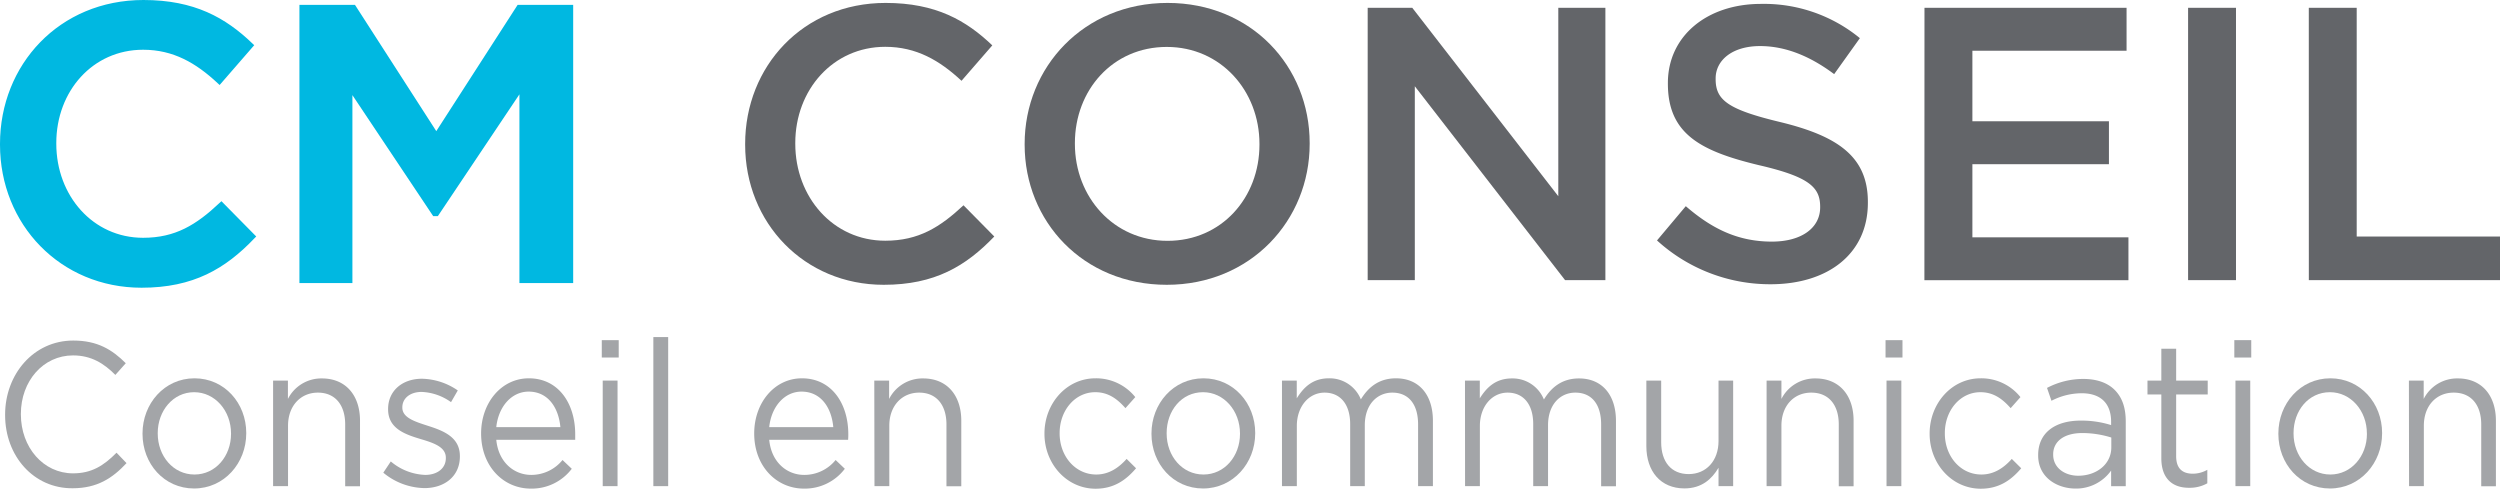 <svg id="Calque_1" data-name="Calque 1" xmlns="http://www.w3.org/2000/svg" viewBox="0 0 640.81 125.24"><title>CM CONSEIL</title><path d="M1.31,106.4v-.11c0-10.36,7.3-19,17.46-19,6.26,0,10,2.36,13.47,5.81l-2.67,3c-2.91-2.93-6.16-5-10.85-5-7.65,0-13.37,6.59-13.37,15v.1c0,8.48,5.77,15.13,13.37,15.13,4.74,0,7.84-1.94,11.15-5.29l2.56,2.67c-3.6,3.87-7.54,6.44-13.81,6.44C8.66,125.24,1.31,116.92,1.31,106.4Z" style="fill:#a3a5a8"/><path d="M36.53,111.21v-.1c0-7.65,5.62-14.14,13.32-14.14s13.27,6.39,13.27,14v.11c0,7.64-5.67,14.13-13.37,14.13S36.53,118.85,36.53,111.21Zm22.69,0v-.1c0-5.81-4.09-10.58-9.47-10.58S40.43,105.3,40.43,111v.11c0,5.81,4,10.52,9.42,10.52S59.22,116.92,59.22,111.21Z" style="fill:#a3a5a8"/><path d="M70,97.55h3.8v4.71A9.59,9.59,0,0,1,82.51,97c6.17,0,9.77,4.4,9.77,10.84v16.8h-3.8V108.8c0-5-2.56-8.16-7-8.16s-7.65,3.4-7.65,8.48v15.49H70Z" style="fill:#a3a5a8"/><path d="M98.25,121.16l1.92-2.88a14.48,14.48,0,0,0,8.83,3.45c3.06,0,5.28-1.67,5.28-4.29v-.11c0-2.72-3-3.76-6.36-4.76-4-1.2-8.44-2.67-8.44-7.64v-.1c0-4.66,3.65-7.75,8.69-7.75a16.73,16.73,0,0,1,9.17,3l-1.73,3a13.86,13.86,0,0,0-7.54-2.62c-3,0-4.94,1.68-4.94,3.93v.1c0,2.57,3.16,3.56,6.57,4.66,3.94,1.26,8.18,2.88,8.18,7.75v.1c0,5.13-4,8.11-9.07,8.11A16.92,16.92,0,0,1,98.25,121.16Z" style="fill:#a3a5a8"/><path d="M136.19,121.73a10.31,10.31,0,0,0,8-3.82l2.37,2.25a12.88,12.88,0,0,1-10.51,5.08c-7,0-12.73-5.71-12.73-14.13,0-7.85,5.18-14.14,12.24-14.14,7.54,0,11.88,6.39,11.88,14.35,0,.36,0,.78,0,1.41H127.21C127.75,118.43,131.7,121.73,136.19,121.73Zm7.45-12.25c-.45-4.92-3.11-9.1-8.14-9.1-4.39,0-7.75,3.87-8.29,9.1Z" style="fill:#a3a5a8"/><path d="M154.25,87.19h4.34v4.45h-4.34Zm.24,10.36h3.8v27.06h-3.8Z" style="fill:#a3a5a8"/><path d="M167.47,86.4h3.8v38.21h-3.8Z" style="fill:#a3a5a8"/><path d="M206.14,121.73a10.33,10.33,0,0,0,8.05-3.82l2.36,2.25a12.85,12.85,0,0,1-10.5,5.08c-7,0-12.73-5.71-12.73-14.13,0-7.85,5.18-14.14,12.23-14.14,7.55,0,11.89,6.39,11.89,14.35,0,.36,0,.78-.05,1.41H197.17C197.71,118.43,201.65,121.73,206.14,121.73Zm7.45-12.25c-.44-4.92-3.1-9.1-8.14-9.1-4.39,0-7.74,3.87-8.28,9.1Z" style="fill:#a3a5a8"/><path d="M224.1,97.55h3.8v4.71A9.59,9.59,0,0,1,236.63,97c6.17,0,9.77,4.4,9.77,10.84v16.8h-3.8V108.8c0-5-2.56-8.16-7-8.16s-7.65,3.4-7.65,8.48v15.49h-3.8Z" style="fill:#a3a5a8"/><path d="M267.72,111.21v-.1c0-7.65,5.62-14.14,13.07-14.14A12.86,12.86,0,0,1,291,101.79l-2.52,2.83c-2-2.25-4.29-4.09-7.74-4.09-5.18,0-9.13,4.66-9.13,10.47v.11c0,5.86,4.05,10.52,9.38,10.52,3.25,0,5.77-1.73,7.79-4l2.42,2.4c-2.57,3-5.63,5.24-10.41,5.24C273.34,125.24,267.72,118.8,267.72,111.21Z" style="fill:#a3a5a8"/><path d="M295.15,111.21v-.1c0-7.65,5.62-14.14,13.32-14.14s13.27,6.39,13.27,14v.11c0,7.64-5.68,14.13-13.37,14.13S295.15,118.85,295.15,111.21Zm22.69,0v-.1c0-5.81-4.1-10.58-9.47-10.58-5.53,0-9.33,4.77-9.33,10.47v.11c0,5.81,4,10.52,9.43,10.52S317.84,116.92,317.84,111.21Z" style="fill:#a3a5a8"/><path d="M328.6,97.55h3.79v4.55c1.68-2.67,3.95-5.13,8.24-5.13a8.64,8.64,0,0,1,8.19,5.4c1.83-3,4.54-5.4,9-5.4,5.87,0,9.47,4.19,9.47,10.89v16.75h-3.8V108.8c0-5.23-2.46-8.16-6.61-8.16-3.84,0-7.05,3-7.05,8.37v15.6h-3.75V108.7c0-5.08-2.52-8.06-6.56-8.06s-7.11,3.56-7.11,8.53v15.44H328.6Z" style="fill:#a3a5a8"/><path d="M375.51,97.55h3.8v4.55C381,99.43,383.26,97,387.55,97a8.65,8.65,0,0,1,8.19,5.4c1.83-3,4.54-5.4,9-5.4,5.87,0,9.47,4.19,9.47,10.89v16.75h-3.8V108.8c0-5.23-2.47-8.16-6.61-8.16-3.85,0-7,3-7,8.37v15.6H393V108.7c0-5.08-2.52-8.06-6.56-8.06s-7.11,3.56-7.11,8.53v15.44h-3.8Z" style="fill:#a3a5a8"/><path d="M422,114.35V97.55h3.8v15.81c0,5,2.56,8.16,7.05,8.16s7.65-3.4,7.65-8.48V97.55h3.75v27.06h-3.75V119.9c-1.73,2.93-4.34,5.29-8.74,5.29C425.64,125.19,422,120.79,422,114.35Z" style="fill:#a3a5a8"/><path d="M452.82,97.55h3.8v4.71A9.59,9.59,0,0,1,465.35,97c6.17,0,9.77,4.4,9.77,10.84v16.8h-3.8V108.8c0-5-2.56-8.16-7.05-8.16s-7.65,3.4-7.65,8.48v15.49h-3.8Z" style="fill:#a3a5a8"/><path d="M483.31,87.19h4.34v4.45h-4.34Zm.25,10.36h3.8v27.06h-3.8Z" style="fill:#a3a5a8"/><path d="M494.61,111.21v-.1c0-7.65,5.62-14.14,13.07-14.14a12.83,12.83,0,0,1,10.21,4.82l-2.51,2.83c-2-2.25-4.29-4.09-7.75-4.09-5.18,0-9.12,4.66-9.12,10.47v.11c0,5.86,4,10.52,9.37,10.52,3.26,0,5.77-1.73,7.79-4l2.42,2.4c-2.56,3-5.62,5.24-10.41,5.24C500.23,125.24,494.61,118.8,494.61,111.21Z" style="fill:#a3a5a8"/><path d="M522.43,116.76v-.11c0-5.81,4.45-8.84,10.91-8.84a25.32,25.32,0,0,1,7.79,1.15v-.84c0-4.81-2.76-7.32-7.55-7.32a16.91,16.91,0,0,0-7.74,1.93l-1.14-3.3a20,20,0,0,1,9.28-2.3c3.6,0,6.41,1.05,8.24,3s2.66,4.5,2.66,7.95v16.54h-3.75v-4a11,11,0,0,1-9.17,4.61C527.17,125.19,522.43,122.31,522.43,116.76Zm18.75-2.09v-2.52a25,25,0,0,0-7.45-1.15c-4.73,0-7.45,2.2-7.45,5.44v.11c0,3.4,3,5.39,6.42,5.39C537.38,121.94,541.18,119,541.18,114.67Z" style="fill:#a3a5a8"/><path d="M554,117.44V101.11h-3.55V97.55H554V89.39h3.8v8.16h8.09v3.56h-8.09v15.81c0,3.29,1.73,4.5,4.29,4.5a7.53,7.53,0,0,0,3.7-1v3.46a9.13,9.13,0,0,1-4.59,1.15C557.12,125.08,554,122.93,554,117.44Z" style="fill:#a3a5a8"/><path d="M572.71,87.19h4.34v4.45h-4.34ZM573,97.55h3.79v27.06H573Z" style="fill:#a3a5a8"/><path d="M584,111.21v-.1c0-7.65,5.62-14.14,13.32-14.14s13.27,6.39,13.27,14v.11c0,7.64-5.68,14.13-13.37,14.13S584,118.85,584,111.21Zm22.69,0v-.1c0-5.81-4.1-10.58-9.47-10.58-5.53,0-9.33,4.77-9.33,10.47v.11c0,5.81,4.05,10.52,9.43,10.52S606.7,116.92,606.7,111.21Z" style="fill:#a3a5a8"/><path d="M617.46,97.55h3.79v4.71A9.59,9.59,0,0,1,630,97c6.16,0,9.76,4.4,9.76,10.84v16.8H636V108.8c0-5-2.57-8.16-7.06-8.16s-7.65,3.4-7.65,8.48v15.49h-3.79Z" style="fill:#a3a5a8"/><path d="M.75,37.08v-.2C.75,17,15.62.75,36.78.75c12.88,0,20.66,4.49,27.35,10.88l-7.89,9.08C50.65,15.52,44.67,12,36.68,12c-13.37,0-23,11-23,24.65v.2c0,13.67,9.68,24.85,23,24.85,8.58,0,14.07-3.49,20.06-9.08l7.89,8C57.34,68.22,49.36,73,36.28,73,15.92,73,.75,57.14.75,37.08Z" style="fill:#00b8e1;stroke:#00b8e1;stroke-width:1.5px"/><path d="M77.5,2H90.58l21.25,33L133.09,2h13.08V71.81H133.89V21.71L111.83,54.65h-.39L89.58,21.91v49.9H77.5Z" style="fill:#00b8e1;stroke:#00b8e1;stroke-width:1.5px"/><path d="M191,37.08v-.2C191,17,205.85.75,227,.75c12.88,0,20.66,4.49,27.35,10.88l-7.89,9.08C240.88,15.52,234.9,12,226.91,12c-13.37,0-23.06,11-23.06,24.65v.2c0,13.67,9.69,24.85,23.06,24.85,8.58,0,14.07-3.49,20.06-9.08l7.89,8C247.57,68.22,239.59,73,226.51,73,206.15,73,191,57.14,191,37.08Z" style="fill:#636569"/><path d="M262.64,37.08v-.2c0-19.66,15.17-36.13,36.63-36.13S335.7,17,335.7,36.68v.2C335.7,56.54,320.53,73,299.07,73S262.64,56.74,262.64,37.08Zm60.19,0v-.2c0-13.57-9.89-24.85-23.76-24.85s-23.55,11.08-23.55,24.65v.2c0,13.58,9.88,24.85,23.75,24.85S322.83,50.65,322.83,37.08Z" style="fill:#636569"/><path d="M350.57,2H362l37.43,48.3V2h12.07V71.81H401.17l-38.52-49.7v49.7H350.57Z" style="fill:#636569"/><path d="M424.73,61.63l7.38-8.78c6.69,5.79,13.38,9.08,22.06,9.08,7.58,0,12.38-3.49,12.38-8.78V53c0-5-2.8-7.69-15.77-10.68-14.88-3.59-23.26-8-23.26-20.86v-.2c0-12,10-20.26,23.86-20.26a38.72,38.72,0,0,1,25.35,8.78L470.14,19c-6.29-4.7-12.58-7.19-19-7.19-7.19,0-11.38,3.69-11.38,8.28v.2c0,5.39,3.19,7.79,16.57,11,14.77,3.59,22.45,8.88,22.45,20.46V52c0,13.08-10.28,20.86-24.95,20.86A43,43,0,0,1,424.73,61.63Z" style="fill:#636569"/><path d="M493.29,2h51.8v11H505.57V31.09h35v11h-35V60.83h40v11h-52.3Z" style="fill:#636569"/><path d="M560.86,2h12.28V71.81H560.86Z" style="fill:#636569"/><path d="M591.8,2h12.28V60.63h36.73V71.81h-49Z" style="fill:#636569"/></svg>